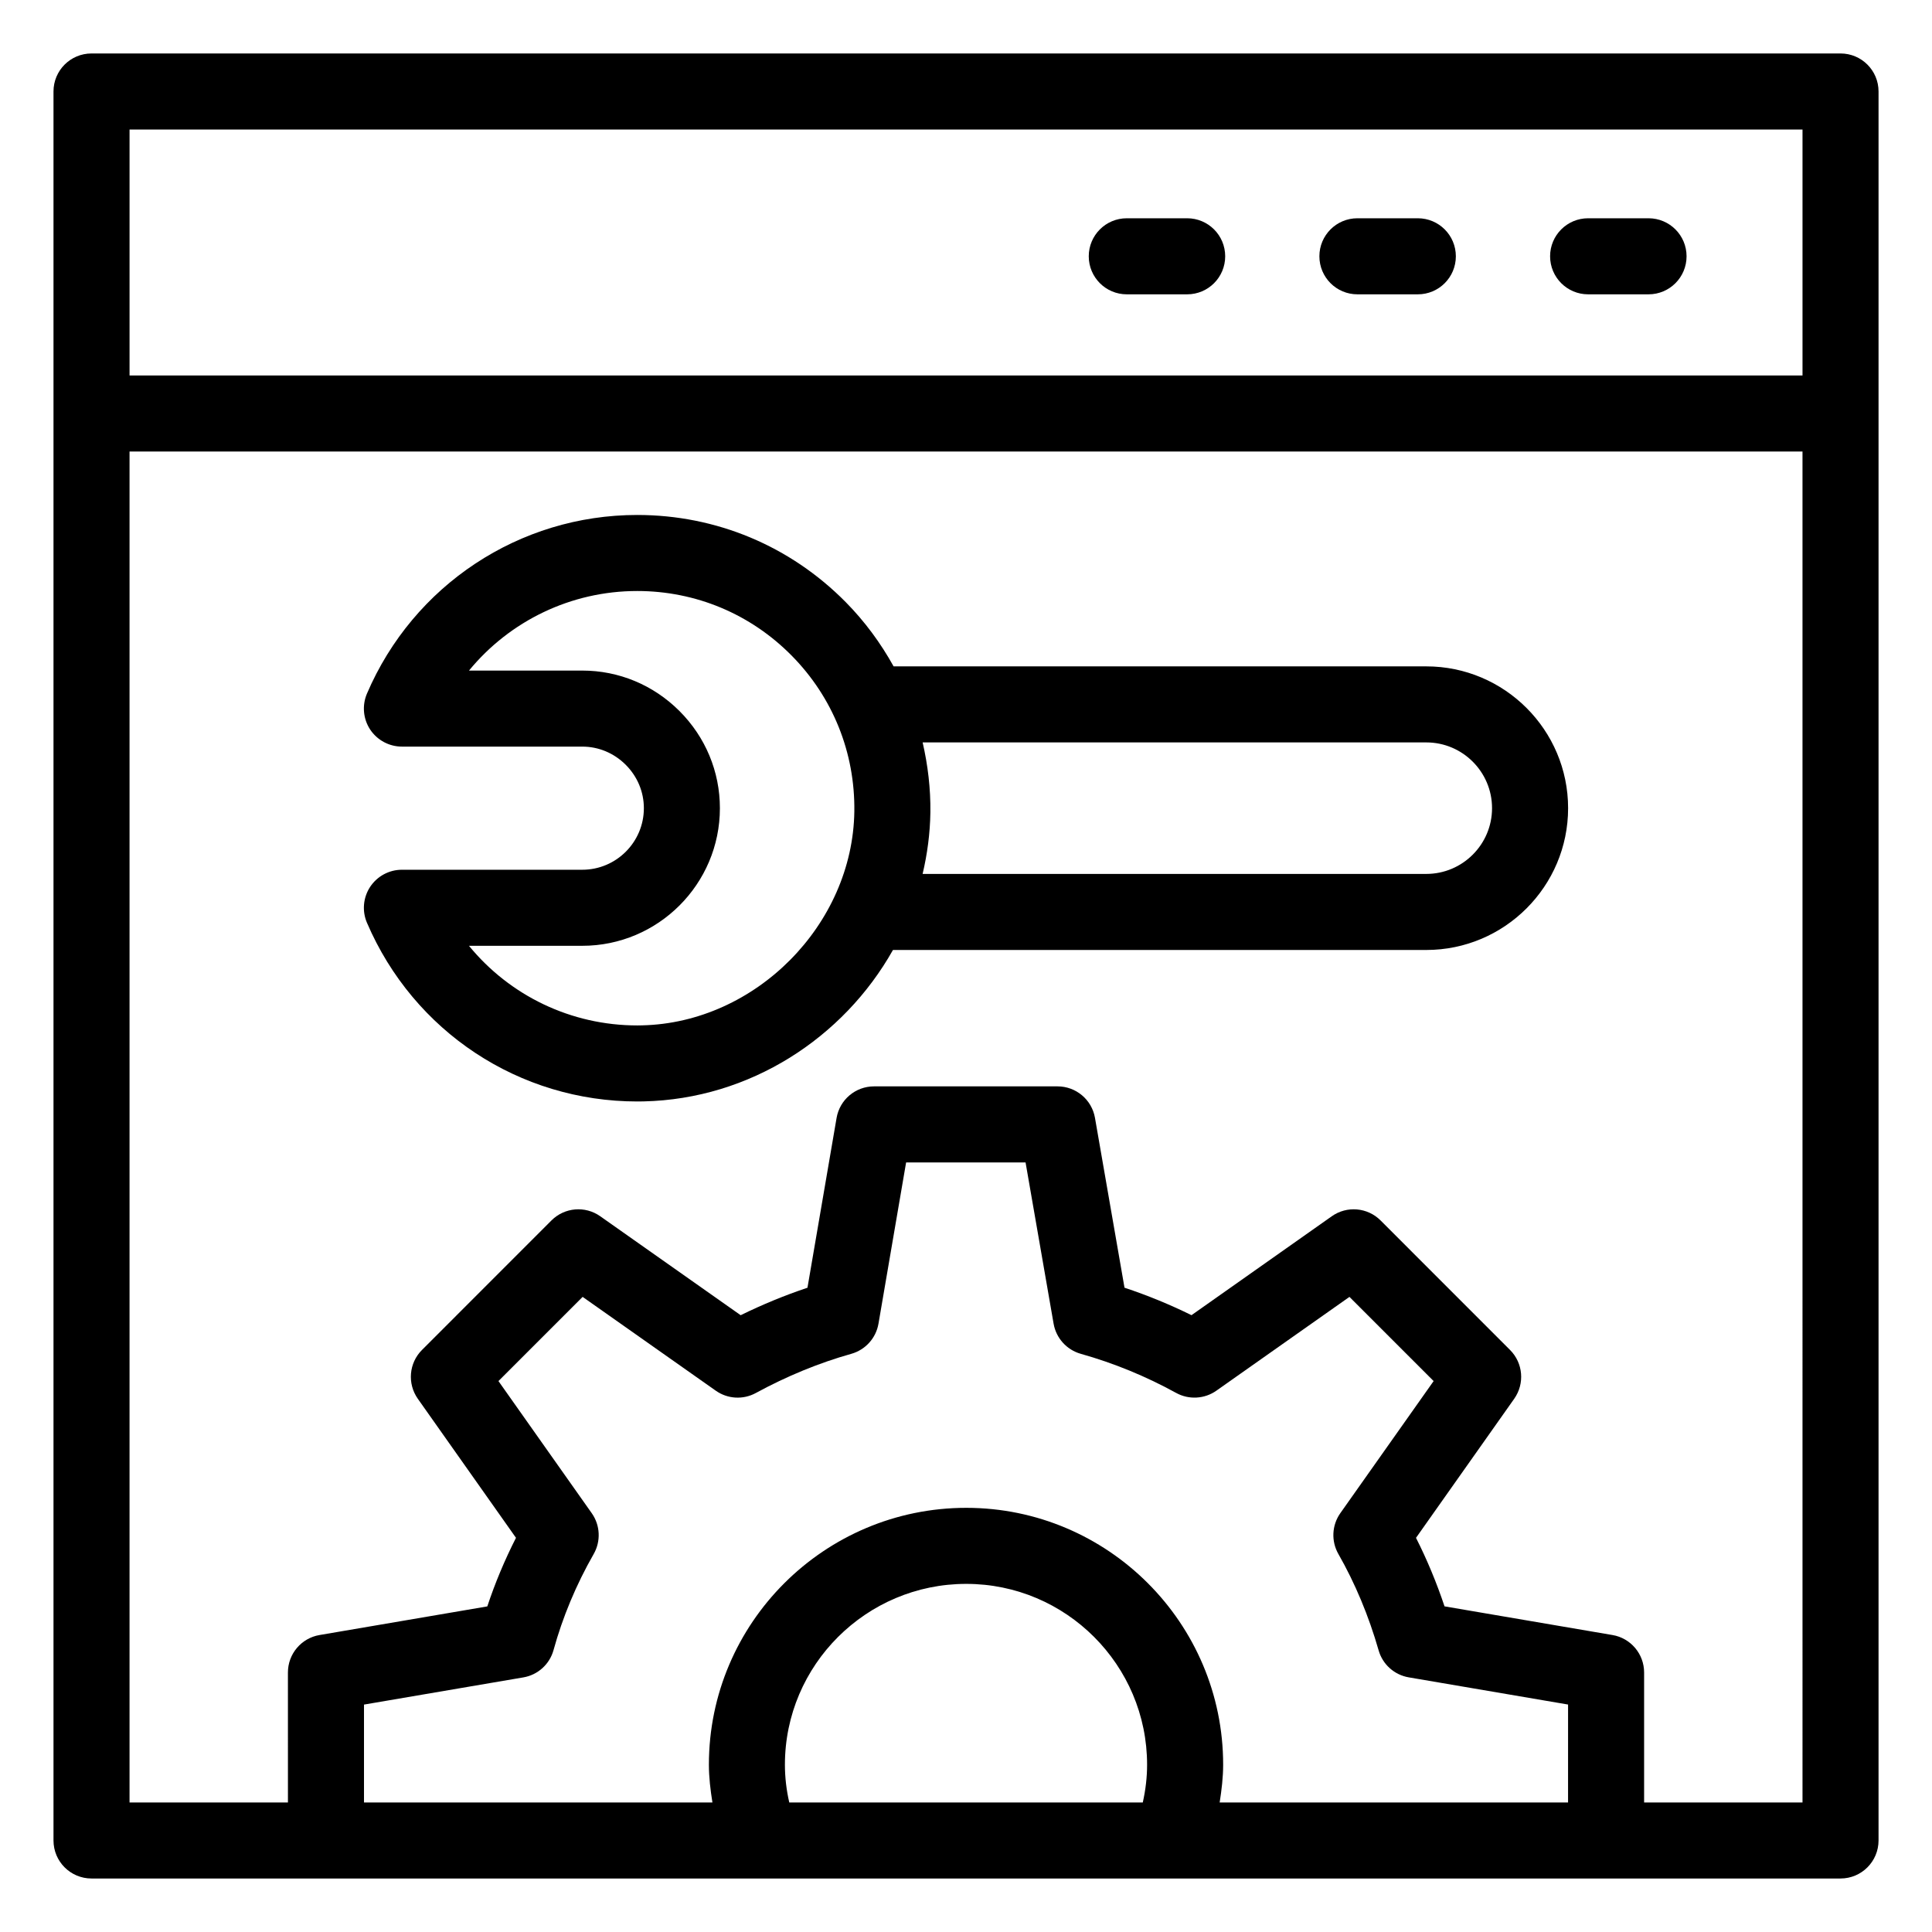 <?xml version="1.0" encoding="UTF-8"?>
<!-- Uploaded to: ICON Repo, www.svgrepo.com, Generator: ICON Repo Mixer Tools -->
<svg fill="#000000" width="800px" height="800px" version="1.1" viewBox="144 144 512 512" xmlns="http://www.w3.org/2000/svg">
 <g>
  <path d="m631.75 158.17h-463.5c-5.57 0-10.074 4.504-10.074 10.074v463.5c0 5.57 4.508 10.078 10.078 10.078h463.5c5.57 0 10.078-4.508 10.078-10.078v-463.5c0-5.57-4.508-10.074-10.078-10.074zm-184.9 463.5h-93.688c-0.766-3.356-1.152-6.699-1.152-9.996 0-26.43 21.559-47.93 48.051-47.93 26.43 0 47.93 21.5 47.93 47.93 0 3.285-0.383 6.629-1.141 9.996zm112.7 0h-92.328c0.523-3.34 0.926-6.68 0.926-9.996 0-37.539-30.543-68.082-68.082-68.082-37.609 0-68.203 30.543-68.203 68.082 0 3.324 0.406 6.664 0.934 9.996h-92.336v-25.938l42.215-7.203c3.856-0.648 6.988-3.484 8.02-7.262 2.41-8.738 5.984-17.297 10.637-25.438 1.938-3.394 1.742-7.617-0.512-10.812l-24.727-35.02 22.309-22.309 35.277 24.855c3.141 2.223 7.262 2.449 10.617 0.621 8.246-4.488 16.758-7.981 25.32-10.391 3.738-1.062 6.543-4.172 7.191-8l7.32-42.715h31.656l7.43 42.734c0.668 3.828 3.465 6.926 7.191 7.981 8.777 2.469 17.289 5.965 25.277 10.363 3.356 1.852 7.519 1.633 10.668-0.59l35.266-24.855 22.309 22.309-24.73 35.012c-2.254 3.199-2.449 7.418-0.512 10.812 4.438 7.773 8.031 16.363 10.668 25.543 1.062 3.731 4.172 6.504 7.988 7.152l42.215 7.203zm62.133 0h-41.977v-34.441c0-4.91-3.543-9.113-8.383-9.93l-44.508-7.598c-2.117-6.328-4.644-12.398-7.559-18.156l26.027-36.859c2.824-4.016 2.363-9.477-1.113-12.941l-34.301-34.312c-3.465-3.473-8.934-3.938-12.93-1.113l-37.184 26.215c-5.738-2.832-11.68-5.266-17.75-7.281l-7.824-45c-0.836-4.832-5.027-8.355-9.93-8.355h-48.621c-4.91 0-9.102 3.531-9.93 8.375l-7.715 44.988c-5.973 1.996-11.887 4.43-17.703 7.281l-37.215-26.223c-3.996-2.824-9.457-2.363-12.93 1.113l-34.301 34.312c-3.473 3.465-3.938 8.926-1.113 12.941l26.016 36.852c-3 5.902-5.551 11.984-7.598 18.176l-44.457 7.586c-4.84 0.816-8.383 5.019-8.383 9.93l0.004 34.441h-41.977v-358.01h443.35zm0-378.16h-443.35v-65.188h443.35z"/>
  <path d="m564.87 222h16.008c5.57 0 10.078-4.508 10.078-10.078 0-5.57-4.508-10.078-10.078-10.078h-16.008c-5.57 0-10.078 4.508-10.078 10.078 0.004 5.57 4.508 10.078 10.078 10.078z"/>
  <path d="m503.73 222h16.008c5.57 0 10.078-4.508 10.078-10.078 0-5.57-4.508-10.078-10.078-10.078h-16.008c-5.57 0-10.078 4.508-10.078 10.078 0.004 5.57 4.512 10.078 10.078 10.078z"/>
  <path d="m442.61 222h16c5.57 0 10.078-4.508 10.078-10.078 0-5.57-4.508-10.078-10.078-10.078h-16c-5.57 0-10.078 4.508-10.078 10.078 0.004 5.57 4.508 10.078 10.078 10.078z"/>
  <path d="m250.51 341.86h47.805c4.309 0 8.395 1.711 11.504 4.812 3.102 3.102 4.812 7.191 4.812 11.504 0 8.992-7.32 16.316-16.316 16.316h-47.805c-3.387 0-6.543 1.703-8.414 4.527-1.859 2.832-2.184 6.406-0.848 9.523 12.398 28.91 40.395 47.359 71.656 47.359 0.551 0 1.113-0.012 1.672-0.02 28.168-0.629 52.953-16.812 66.07-40.129h141.34c20.723 0 37.578-16.855 37.578-37.578 0-20.723-16.855-37.578-37.578-37.578h-141.17c-3.406-6.137-7.609-11.879-12.676-17.012-14.711-14.906-34.34-23.113-55.281-23.113-31.203 0-59.305 18.586-71.617 47.352-1.328 3.121-1.004 6.691 0.855 9.516 1.875 2.816 5.035 4.519 8.418 4.519zm138-1.113h133.47c9.613 0 17.426 7.812 17.426 17.426s-7.812 17.426-17.426 17.426l-133.48 0.004c1.242-5.269 1.98-10.715 2.059-16.305 0.082-6.336-0.672-12.535-2.051-18.551zm-75.656-40.125c15.508 0 30.043 6.082 40.945 17.121 10.914 11.051 16.816 25.723 16.609 41.289-0.422 30.062-26.195 56.027-56.273 56.699-0.402 0.012-0.816 0.02-1.23 0.02-17.605 0-33.809-7.902-44.625-21.105h30.031c20.102 0 36.469-16.363 36.469-36.469 0-9.691-3.809-18.844-10.727-25.762-6.918-6.906-16.059-10.707-25.742-10.707h-30.023c10.797-13.145 27.02-21.086 44.566-21.086z"/>
 </g>
</svg>